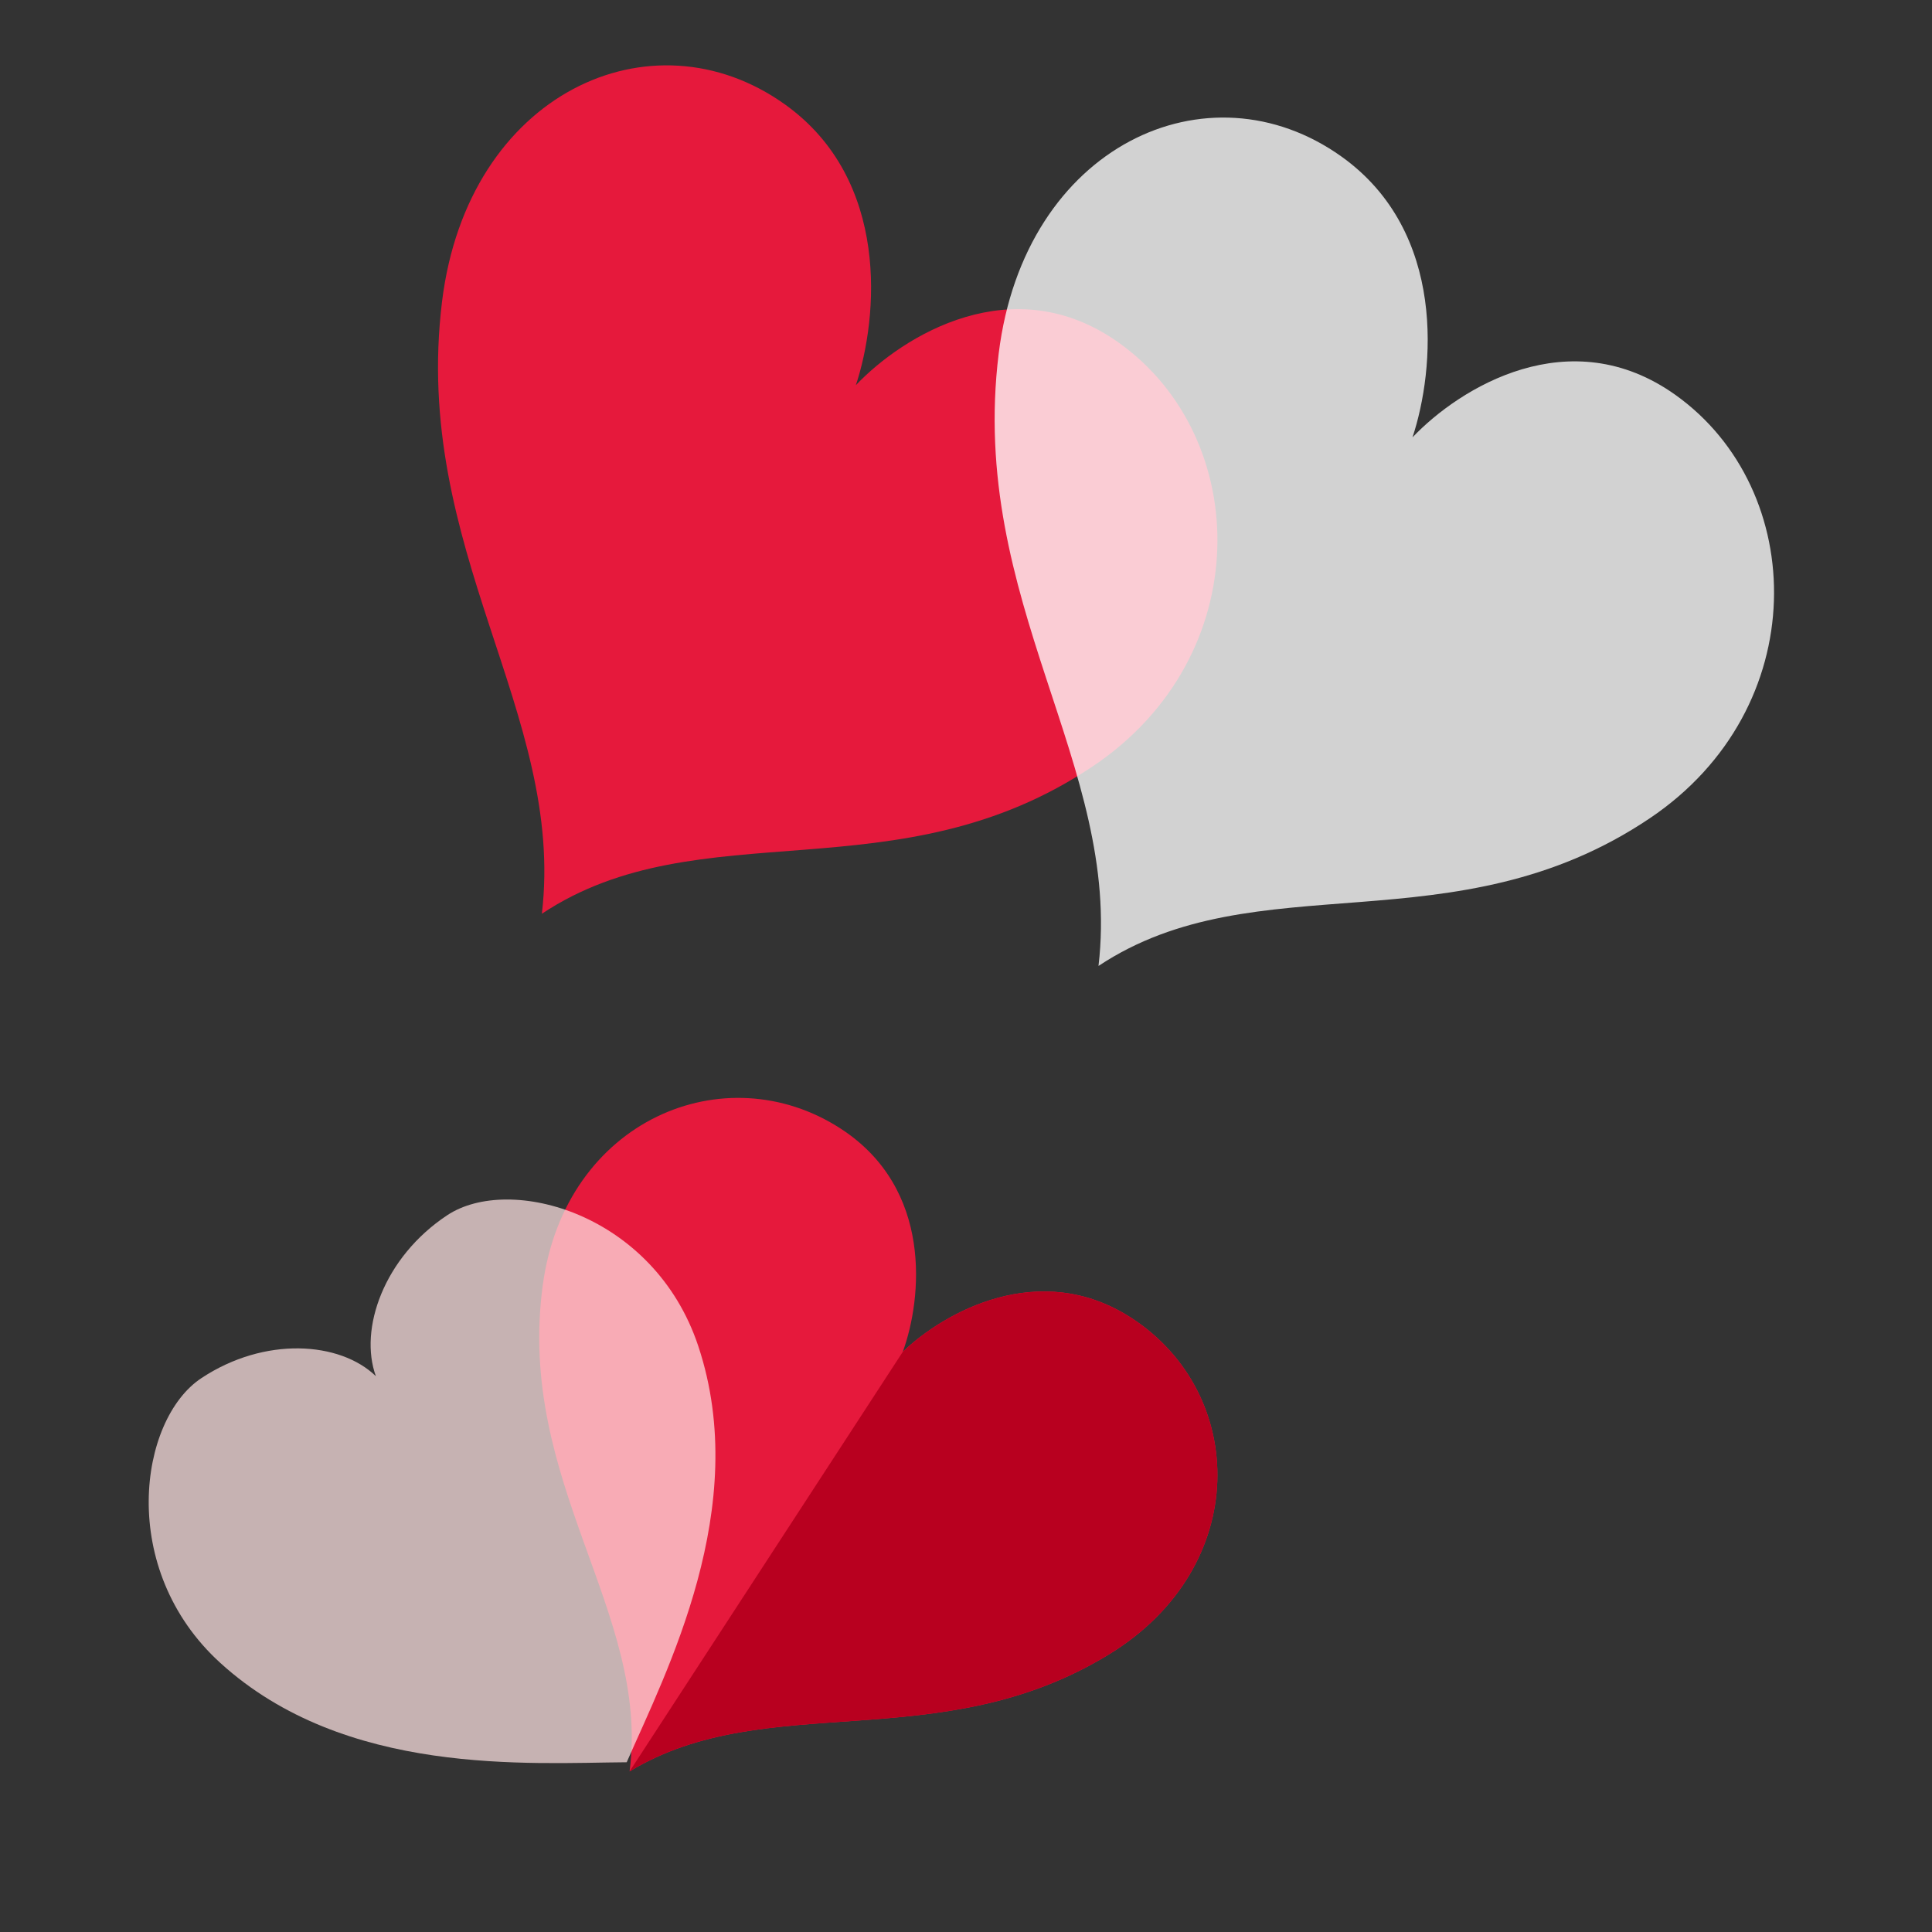 <svg xmlns="http://www.w3.org/2000/svg" width="200" height="200" viewBox="0 0 200 200">
  <rect x="0" y="0" width="200" height="200" fill="#333333" stroke="none"/>
  <g id="pinky3" transform="translate(-943 -700)">
    <g id="Rectangle_1" data-name="Rectangle 1" transform="translate(943 700)" fill="#fff" stroke="#707070" stroke-width="1" opacity="0">
      <rect width="200" height="200" stroke="none"/>
      <rect x="0.5" y="0.5" width="199" height="199" fill="none"/>
    </g>
    <g id="Group_487" data-name="Group 487" transform="translate(328.031 322.83)">
      <path id="Path_45157" data-name="Path 45157" d="M732.123,513.622c-9.528-6.2-19.449-.592-23.694,3.481,2.008-5.53,3.127-16.873-6.4-23.077-11.992-7.808-28.561-.933-30.873,16.187-2.762,20.444,11.12,33.82,8.99,50.331,14.237-8.628,32.087-1.344,49.666-12.139C744.53,539.365,744.115,521.43,732.123,513.622Z" transform="translate(0 0)" fill="#e6193c"/>
      <path id="Path_45158" data-name="Path 45158" d="M734.224,518.121c-9.528-6.2-19.449-.592-23.694,3.481l-28.285,43.441c14.237-8.628,32.087-1.344,49.666-12.139C746.63,543.863,746.215,525.929,734.224,518.121Z" transform="translate(-2.1 -4.498)" fill="#b8001f"/>
    </g>
    <g id="Group_488" data-name="Group 488" transform="translate(317.553 215.941)">
      <path id="Path_45157-2" data-name="Path 45157" d="M741.277,519.544c-10.95-7.815-22.352-.746-27.23,4.386,2.308-6.966,3.594-21.256-7.356-29.071-13.781-9.836-32.824-1.175-35.481,20.391-3.174,25.754,12.78,42.6,10.331,63.4,16.362-10.869,36.876-1.693,57.078-15.293C755.535,551.974,755.058,529.38,741.277,519.544Z" fill="#e6193c"/>
    </g>
    <g id="Group_489" data-name="Group 489" transform="translate(375.175 221.345)">
      <path id="Path_45157-3" data-name="Path 45157" d="M741.277,519.544c-10.95-7.815-22.352-.746-27.23,4.386,2.308-6.966,3.594-21.256-7.356-29.071-13.781-9.836-32.824-1.175-35.481,20.391-3.174,25.754,12.78,42.6,10.331,63.4,16.362-10.869,36.876-1.693,57.078-15.293C755.535,551.974,755.058,529.38,741.277,519.544Z" fill="rgba(255,255,255,0.78)"/>
    </g>
    <path id="Path_45156" data-name="Path 45156" d="M38.3.45c-7.471,2.5-11.9,9.013-11.447,14.179C24.2,10.2,16.819,7.646,9.35,10.149,2,12.61-4.184,26.965,3.61,39.12c9.441,14.72,28.16,18.274,37.971,20.831C47.966,51.966,60.932,37.8,59.892,20.264,59.033,5.787,45.654-2.014,38.3.45Z" transform="matrix(0.966, -0.259, 0.259, 0.966, 952.182, 835.285)" fill="rgba(255,227,227,0.72)"/>
  </g>
</svg>
